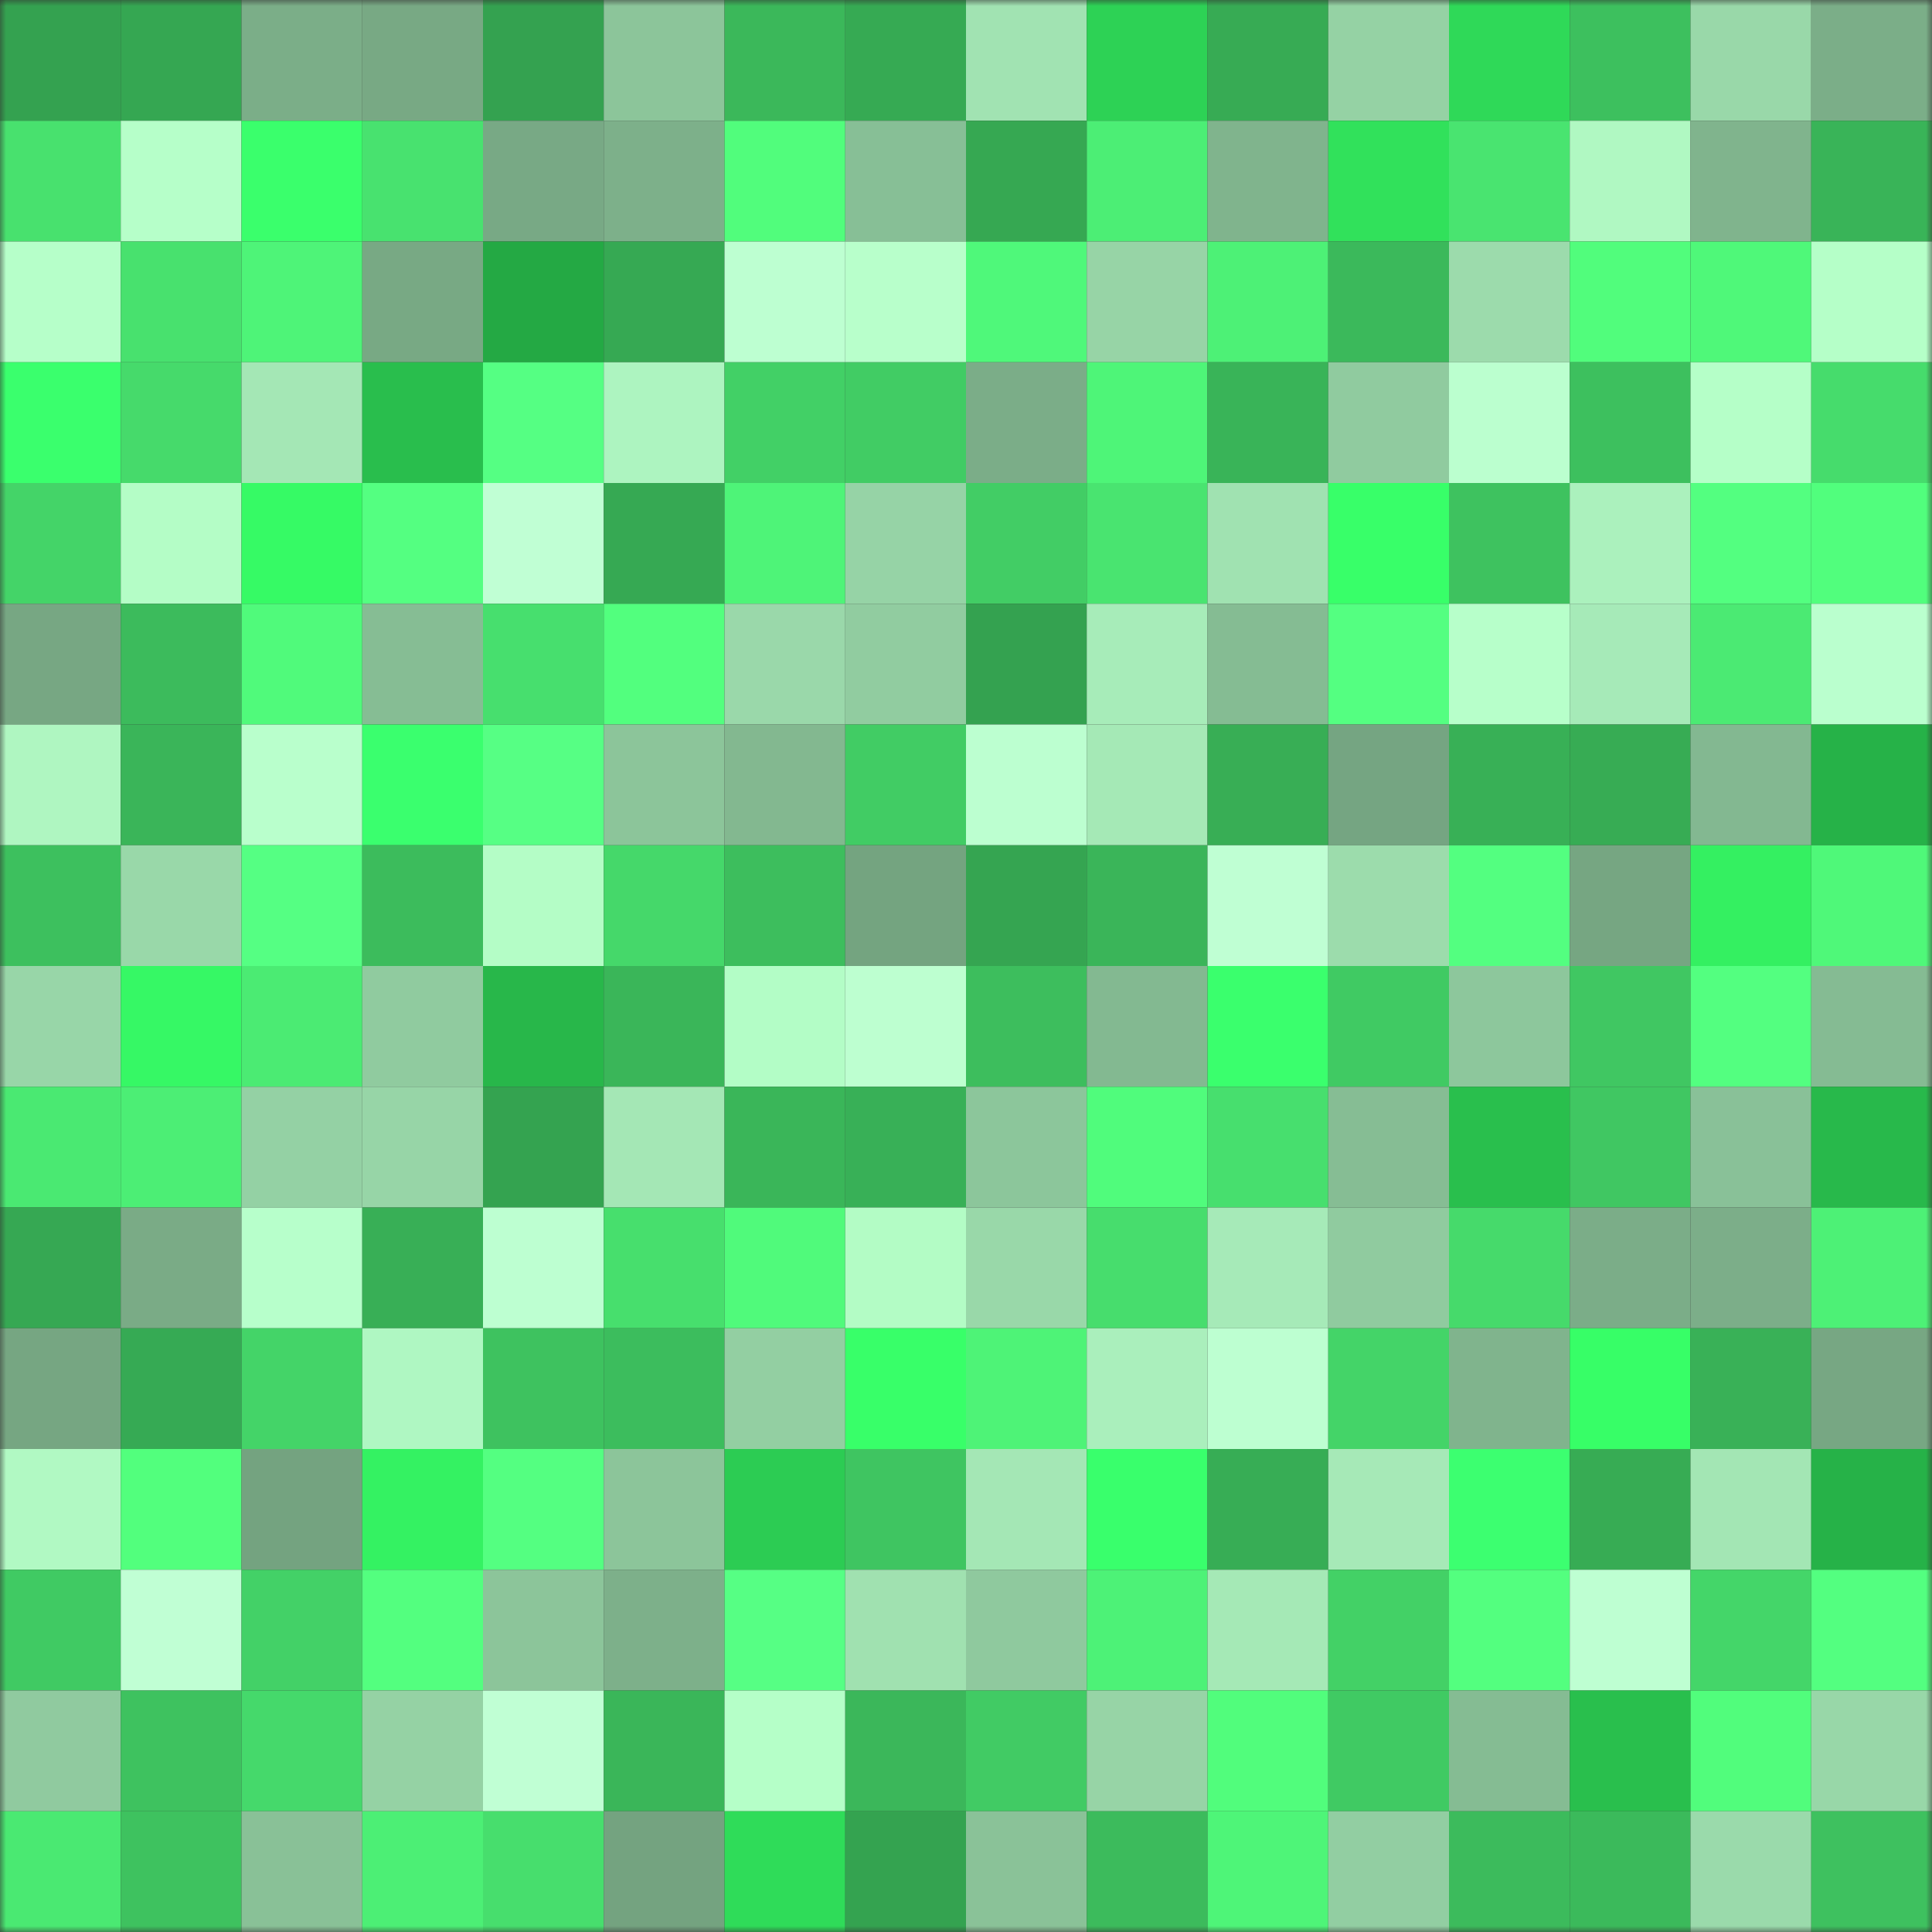 <svg viewBox="0 0 160 160" fill="none" role="img" xmlns="http://www.w3.org/2000/svg" width="240" height="240" name="lens%2Czamaarthur.lens"><rect x="0" y="0" width="160" height="160" fill="#333333" stroke="none"/><mask id="1745887265" mask-type="alpha" maskUnits="userSpaceOnUse" x="0" y="0" width="160" height="160"><rect width="160" height="160" fill="#FFFFFF"></rect></mask><g mask="url(#1745887265)"><rect x="0" y="0" width="10" height="10" fill="#34a250"></rect><rect x="10" y="0" width="10" height="10" fill="#35a752"></rect><rect x="20" y="0" width="10" height="10" fill="#7bae88"></rect><rect x="30" y="0" width="10" height="10" fill="#78a984"></rect><rect x="40" y="0" width="10" height="10" fill="#34a250"></rect><rect x="50" y="0" width="10" height="10" fill="#8cc59a"></rect><rect x="60" y="0" width="10" height="10" fill="#3bb85a"></rect><rect x="70" y="0" width="10" height="10" fill="#36aa53"></rect><rect x="80" y="0" width="10" height="10" fill="#a1e3b2"></rect><rect x="90" y="0" width="10" height="10" fill="#2dd255"></rect><rect x="100" y="0" width="10" height="10" fill="#37ab54"></rect><rect x="110" y="0" width="10" height="10" fill="#95d2a4"></rect><rect x="120" y="0" width="10" height="10" fill="#2fd958"></rect><rect x="130" y="0" width="10" height="10" fill="#3dc05e"></rect><rect x="140" y="0" width="10" height="10" fill="#99d8a9"></rect><rect x="150" y="0" width="10" height="10" fill="#7bae88"></rect><rect x="0" y="10" width="10" height="10" fill="#48e16e"></rect><rect x="10" y="10" width="10" height="10" fill="#b6ffc9"></rect><rect x="20" y="10" width="10" height="10" fill="#3aff6c"></rect><rect x="30" y="10" width="10" height="10" fill="#48e26f"></rect><rect x="40" y="10" width="10" height="10" fill="#78a985"></rect><rect x="50" y="10" width="10" height="10" fill="#7db08a"></rect><rect x="60" y="10" width="10" height="10" fill="#51fd7c"></rect><rect x="70" y="10" width="10" height="10" fill="#87bf96"></rect><rect x="80" y="10" width="10" height="10" fill="#36a852"></rect><rect x="90" y="10" width="10" height="10" fill="#4cee75"></rect><rect x="100" y="10" width="10" height="10" fill="#80b48d"></rect><rect x="110" y="10" width="10" height="10" fill="#31e15b"></rect><rect x="120" y="10" width="10" height="10" fill="#49e470"></rect><rect x="130" y="10" width="10" height="10" fill="#b0f8c2"></rect><rect x="140" y="10" width="10" height="10" fill="#80b48d"></rect><rect x="150" y="10" width="10" height="10" fill="#39b458"></rect><rect x="0" y="20" width="10" height="10" fill="#b6ffc9"></rect><rect x="10" y="20" width="10" height="10" fill="#48e16e"></rect><rect x="20" y="20" width="10" height="10" fill="#4ef478"></rect><rect x="30" y="20" width="10" height="10" fill="#78a984"></rect><rect x="40" y="20" width="10" height="10" fill="#24a944"></rect><rect x="50" y="20" width="10" height="10" fill="#36a953"></rect><rect x="60" y="20" width="10" height="10" fill="#bdffd1"></rect><rect x="70" y="20" width="10" height="10" fill="#b8ffcb"></rect><rect x="80" y="20" width="10" height="10" fill="#4ff87a"></rect><rect x="90" y="20" width="10" height="10" fill="#97d4a6"></rect><rect x="100" y="20" width="10" height="10" fill="#4df176"></rect><rect x="110" y="20" width="10" height="10" fill="#3bb95b"></rect><rect x="120" y="20" width="10" height="10" fill="#9cdbac"></rect><rect x="130" y="20" width="10" height="10" fill="#51fd7c"></rect><rect x="140" y="20" width="10" height="10" fill="#4ff879"></rect><rect x="150" y="20" width="10" height="10" fill="#b5ffc8"></rect><rect x="0" y="30" width="10" height="10" fill="#3aff6d"></rect><rect x="10" y="30" width="10" height="10" fill="#46da6b"></rect><rect x="20" y="30" width="10" height="10" fill="#a4e7b5"></rect><rect x="30" y="30" width="10" height="10" fill="#29be4d"></rect><rect x="40" y="30" width="10" height="10" fill="#55ff83"></rect><rect x="50" y="30" width="10" height="10" fill="#adf4c0"></rect><rect x="60" y="30" width="10" height="10" fill="#42d066"></rect><rect x="70" y="30" width="10" height="10" fill="#41cc64"></rect><rect x="80" y="30" width="10" height="10" fill="#7bad88"></rect><rect x="90" y="30" width="10" height="10" fill="#4ef578"></rect><rect x="100" y="30" width="10" height="10" fill="#39b458"></rect><rect x="110" y="30" width="10" height="10" fill="#90cb9f"></rect><rect x="120" y="30" width="10" height="10" fill="#bbffcf"></rect><rect x="130" y="30" width="10" height="10" fill="#3dc05e"></rect><rect x="140" y="30" width="10" height="10" fill="#b5ffc8"></rect><rect x="150" y="30" width="10" height="10" fill="#46dc6c"></rect><rect x="0" y="40" width="10" height="10" fill="#44d468"></rect><rect x="10" y="40" width="10" height="10" fill="#b4fdc6"></rect><rect x="20" y="40" width="10" height="10" fill="#36fa65"></rect><rect x="30" y="40" width="10" height="10" fill="#54ff81"></rect><rect x="40" y="40" width="10" height="10" fill="#c0ffd4"></rect><rect x="50" y="40" width="10" height="10" fill="#36a953"></rect><rect x="60" y="40" width="10" height="10" fill="#4ef478"></rect><rect x="70" y="40" width="10" height="10" fill="#96d3a6"></rect><rect x="80" y="40" width="10" height="10" fill="#42cd65"></rect><rect x="90" y="40" width="10" height="10" fill="#49e470"></rect><rect x="100" y="40" width="10" height="10" fill="#a0e2b1"></rect><rect x="110" y="40" width="10" height="10" fill="#38ff69"></rect><rect x="120" y="40" width="10" height="10" fill="#3ec25f"></rect><rect x="130" y="40" width="10" height="10" fill="#abf1bd"></rect><rect x="140" y="40" width="10" height="10" fill="#53ff80"></rect><rect x="150" y="40" width="10" height="10" fill="#51fe7d"></rect><rect x="0" y="50" width="10" height="10" fill="#77a783"></rect><rect x="10" y="50" width="10" height="10" fill="#3cbb5c"></rect><rect x="20" y="50" width="10" height="10" fill="#50fa7b"></rect><rect x="30" y="50" width="10" height="10" fill="#86bd94"></rect><rect x="40" y="50" width="10" height="10" fill="#47df6e"></rect><rect x="50" y="50" width="10" height="10" fill="#52ff7e"></rect><rect x="60" y="50" width="10" height="10" fill="#9ad8aa"></rect><rect x="70" y="50" width="10" height="10" fill="#91cca0"></rect><rect x="80" y="50" width="10" height="10" fill="#34a250"></rect><rect x="90" y="50" width="10" height="10" fill="#a7ecb9"></rect><rect x="100" y="50" width="10" height="10" fill="#85bc93"></rect><rect x="110" y="50" width="10" height="10" fill="#54ff81"></rect><rect x="120" y="50" width="10" height="10" fill="#b7ffca"></rect><rect x="130" y="50" width="10" height="10" fill="#a6eab8"></rect><rect x="140" y="50" width="10" height="10" fill="#4bea73"></rect><rect x="150" y="50" width="10" height="10" fill="#baffce"></rect><rect x="0" y="60" width="10" height="10" fill="#aff6c1"></rect><rect x="10" y="60" width="10" height="10" fill="#3ab559"></rect><rect x="20" y="60" width="10" height="10" fill="#b9ffcc"></rect><rect x="30" y="60" width="10" height="10" fill="#3aff6e"></rect><rect x="40" y="60" width="10" height="10" fill="#56ff84"></rect><rect x="50" y="60" width="10" height="10" fill="#8cc59a"></rect><rect x="60" y="60" width="10" height="10" fill="#83b890"></rect><rect x="70" y="60" width="10" height="10" fill="#41cc64"></rect><rect x="80" y="60" width="10" height="10" fill="#bcffd0"></rect><rect x="90" y="60" width="10" height="10" fill="#a5e9b6"></rect><rect x="100" y="60" width="10" height="10" fill="#38ae55"></rect><rect x="110" y="60" width="10" height="10" fill="#75a582"></rect><rect x="120" y="60" width="10" height="10" fill="#38b056"></rect><rect x="130" y="60" width="10" height="10" fill="#37ac54"></rect><rect x="140" y="60" width="10" height="10" fill="#83b891"></rect><rect x="150" y="60" width="10" height="10" fill="#26b248"></rect><rect x="0" y="70" width="10" height="10" fill="#3dc05e"></rect><rect x="10" y="70" width="10" height="10" fill="#99d8a9"></rect><rect x="20" y="70" width="10" height="10" fill="#55ff83"></rect><rect x="30" y="70" width="10" height="10" fill="#3cbc5c"></rect><rect x="40" y="70" width="10" height="10" fill="#b4fdc6"></rect><rect x="50" y="70" width="10" height="10" fill="#45d86a"></rect><rect x="60" y="70" width="10" height="10" fill="#3dbe5d"></rect><rect x="70" y="70" width="10" height="10" fill="#74a480"></rect><rect x="80" y="70" width="10" height="10" fill="#35a551"></rect><rect x="90" y="70" width="10" height="10" fill="#3ab559"></rect><rect x="100" y="70" width="10" height="10" fill="#bfffd3"></rect><rect x="110" y="70" width="10" height="10" fill="#9cdcac"></rect><rect x="120" y="70" width="10" height="10" fill="#53ff80"></rect><rect x="130" y="70" width="10" height="10" fill="#76a682"></rect><rect x="140" y="70" width="10" height="10" fill="#34f061"></rect><rect x="150" y="70" width="10" height="10" fill="#4ff879"></rect><rect x="0" y="80" width="10" height="10" fill="#98d6a8"></rect><rect x="10" y="80" width="10" height="10" fill="#36f865"></rect><rect x="20" y="80" width="10" height="10" fill="#4beb73"></rect><rect x="30" y="80" width="10" height="10" fill="#90cb9f"></rect><rect x="40" y="80" width="10" height="10" fill="#28b74a"></rect><rect x="50" y="80" width="10" height="10" fill="#3ab659"></rect><rect x="60" y="80" width="10" height="10" fill="#b3fdc6"></rect><rect x="70" y="80" width="10" height="10" fill="#bdffd0"></rect><rect x="80" y="80" width="10" height="10" fill="#3dbe5d"></rect><rect x="90" y="80" width="10" height="10" fill="#83b991"></rect><rect x="100" y="80" width="10" height="10" fill="#3aff6d"></rect><rect x="110" y="80" width="10" height="10" fill="#40ca63"></rect><rect x="120" y="80" width="10" height="10" fill="#8dc79c"></rect><rect x="130" y="80" width="10" height="10" fill="#40c762"></rect><rect x="140" y="80" width="10" height="10" fill="#53ff80"></rect><rect x="150" y="80" width="10" height="10" fill="#85bb93"></rect><rect x="0" y="90" width="10" height="10" fill="#4ae972"></rect><rect x="10" y="90" width="10" height="10" fill="#4cee75"></rect><rect x="20" y="90" width="10" height="10" fill="#94d1a4"></rect><rect x="30" y="90" width="10" height="10" fill="#97d5a7"></rect><rect x="40" y="90" width="10" height="10" fill="#34a350"></rect><rect x="50" y="90" width="10" height="10" fill="#a4e7b5"></rect><rect x="60" y="90" width="10" height="10" fill="#3ab659"></rect><rect x="70" y="90" width="10" height="10" fill="#38b057"></rect><rect x="80" y="90" width="10" height="10" fill="#8cc69b"></rect><rect x="90" y="90" width="10" height="10" fill="#50fc7c"></rect><rect x="100" y="90" width="10" height="10" fill="#47df6e"></rect><rect x="110" y="90" width="10" height="10" fill="#86bd94"></rect><rect x="120" y="90" width="10" height="10" fill="#29bf4d"></rect><rect x="130" y="90" width="10" height="10" fill="#40c762"></rect><rect x="140" y="90" width="10" height="10" fill="#89c198"></rect><rect x="150" y="90" width="10" height="10" fill="#28b94b"></rect><rect x="0" y="100" width="10" height="10" fill="#36a853"></rect><rect x="10" y="100" width="10" height="10" fill="#7aab86"></rect><rect x="20" y="100" width="10" height="10" fill="#b7ffcb"></rect><rect x="30" y="100" width="10" height="10" fill="#38af56"></rect><rect x="40" y="100" width="10" height="10" fill="#bdffd1"></rect><rect x="50" y="100" width="10" height="10" fill="#47df6d"></rect><rect x="60" y="100" width="10" height="10" fill="#50fa7b"></rect><rect x="70" y="100" width="10" height="10" fill="#b3fcc5"></rect><rect x="80" y="100" width="10" height="10" fill="#99d8a9"></rect><rect x="90" y="100" width="10" height="10" fill="#47dd6d"></rect><rect x="100" y="100" width="10" height="10" fill="#a6eab8"></rect><rect x="110" y="100" width="10" height="10" fill="#90cb9f"></rect><rect x="120" y="100" width="10" height="10" fill="#46da6b"></rect><rect x="130" y="100" width="10" height="10" fill="#7bad88"></rect><rect x="140" y="100" width="10" height="10" fill="#7cae89"></rect><rect x="150" y="100" width="10" height="10" fill="#4df176"></rect><rect x="0" y="110" width="10" height="10" fill="#76a682"></rect><rect x="10" y="110" width="10" height="10" fill="#36aa54"></rect><rect x="20" y="110" width="10" height="10" fill="#44d468"></rect><rect x="30" y="110" width="10" height="10" fill="#aff7c2"></rect><rect x="40" y="110" width="10" height="10" fill="#3ec25f"></rect><rect x="50" y="110" width="10" height="10" fill="#3cbd5d"></rect><rect x="60" y="110" width="10" height="10" fill="#93cfa2"></rect><rect x="70" y="110" width="10" height="10" fill="#38ff69"></rect><rect x="80" y="110" width="10" height="10" fill="#4ef377"></rect><rect x="90" y="110" width="10" height="10" fill="#aaefbc"></rect><rect x="100" y="110" width="10" height="10" fill="#bdffd1"></rect><rect x="110" y="110" width="10" height="10" fill="#44d468"></rect><rect x="120" y="110" width="10" height="10" fill="#80b48d"></rect><rect x="130" y="110" width="10" height="10" fill="#37fe67"></rect><rect x="140" y="110" width="10" height="10" fill="#39b157"></rect><rect x="150" y="110" width="10" height="10" fill="#77a783"></rect><rect x="0" y="120" width="10" height="10" fill="#b1f9c3"></rect><rect x="10" y="120" width="10" height="10" fill="#52ff7d"></rect><rect x="20" y="120" width="10" height="10" fill="#74a380"></rect><rect x="30" y="120" width="10" height="10" fill="#34f262"></rect><rect x="40" y="120" width="10" height="10" fill="#54ff81"></rect><rect x="50" y="120" width="10" height="10" fill="#8cc59a"></rect><rect x="60" y="120" width="10" height="10" fill="#2ccc53"></rect><rect x="70" y="120" width="10" height="10" fill="#3fc561"></rect><rect x="80" y="120" width="10" height="10" fill="#a4e7b5"></rect><rect x="90" y="120" width="10" height="10" fill="#39ff6c"></rect><rect x="100" y="120" width="10" height="10" fill="#37ad55"></rect><rect x="110" y="120" width="10" height="10" fill="#a6e9b7"></rect><rect x="120" y="120" width="10" height="10" fill="#3cff70"></rect><rect x="130" y="120" width="10" height="10" fill="#37ac54"></rect><rect x="140" y="120" width="10" height="10" fill="#a3e6b4"></rect><rect x="150" y="120" width="10" height="10" fill="#26b248"></rect><rect x="0" y="130" width="10" height="10" fill="#40ca63"></rect><rect x="10" y="130" width="10" height="10" fill="#c0ffd4"></rect><rect x="20" y="130" width="10" height="10" fill="#43d167"></rect><rect x="30" y="130" width="10" height="10" fill="#53ff7f"></rect><rect x="40" y="130" width="10" height="10" fill="#8cc59a"></rect><rect x="50" y="130" width="10" height="10" fill="#7db08a"></rect><rect x="60" y="130" width="10" height="10" fill="#56ff84"></rect><rect x="70" y="130" width="10" height="10" fill="#a0e1b0"></rect><rect x="80" y="130" width="10" height="10" fill="#8fc99e"></rect><rect x="90" y="130" width="10" height="10" fill="#4df277"></rect><rect x="100" y="130" width="10" height="10" fill="#a5e9b6"></rect><rect x="110" y="130" width="10" height="10" fill="#43d166"></rect><rect x="120" y="130" width="10" height="10" fill="#53ff7f"></rect><rect x="130" y="130" width="10" height="10" fill="#beffd2"></rect><rect x="140" y="130" width="10" height="10" fill="#44d669"></rect><rect x="150" y="130" width="10" height="10" fill="#53ff80"></rect><rect x="0" y="140" width="10" height="10" fill="#90ca9f"></rect><rect x="10" y="140" width="10" height="10" fill="#3ec25f"></rect><rect x="20" y="140" width="10" height="10" fill="#45d96b"></rect><rect x="30" y="140" width="10" height="10" fill="#95d2a4"></rect><rect x="40" y="140" width="10" height="10" fill="#c0ffd4"></rect><rect x="50" y="140" width="10" height="10" fill="#3ab659"></rect><rect x="60" y="140" width="10" height="10" fill="#b5ffc8"></rect><rect x="70" y="140" width="10" height="10" fill="#3bb75a"></rect><rect x="80" y="140" width="10" height="10" fill="#41cb64"></rect><rect x="90" y="140" width="10" height="10" fill="#97d4a6"></rect><rect x="100" y="140" width="10" height="10" fill="#51fd7c"></rect><rect x="110" y="140" width="10" height="10" fill="#40ca63"></rect><rect x="120" y="140" width="10" height="10" fill="#85bc93"></rect><rect x="130" y="140" width="10" height="10" fill="#29bf4d"></rect><rect x="140" y="140" width="10" height="10" fill="#51fd7c"></rect><rect x="150" y="140" width="10" height="10" fill="#98d7a8"></rect><rect x="0" y="150" width="10" height="10" fill="#4ae972"></rect><rect x="10" y="150" width="10" height="10" fill="#3ec25f"></rect><rect x="20" y="150" width="10" height="10" fill="#89c197"></rect><rect x="30" y="150" width="10" height="10" fill="#4cef75"></rect><rect x="40" y="150" width="10" height="10" fill="#47de6d"></rect><rect x="50" y="150" width="10" height="10" fill="#74a380"></rect><rect x="60" y="150" width="10" height="10" fill="#2fdc59"></rect><rect x="70" y="150" width="10" height="10" fill="#34a350"></rect><rect x="80" y="150" width="10" height="10" fill="#8ac298"></rect><rect x="90" y="150" width="10" height="10" fill="#3cbb5c"></rect><rect x="100" y="150" width="10" height="10" fill="#4ef578"></rect><rect x="110" y="150" width="10" height="10" fill="#92cea2"></rect><rect x="120" y="150" width="10" height="10" fill="#3cbb5c"></rect><rect x="130" y="150" width="10" height="10" fill="#3bba5b"></rect><rect x="140" y="150" width="10" height="10" fill="#9adaab"></rect><rect x="150" y="150" width="10" height="10" fill="#3ec15f"></rect></g></svg>